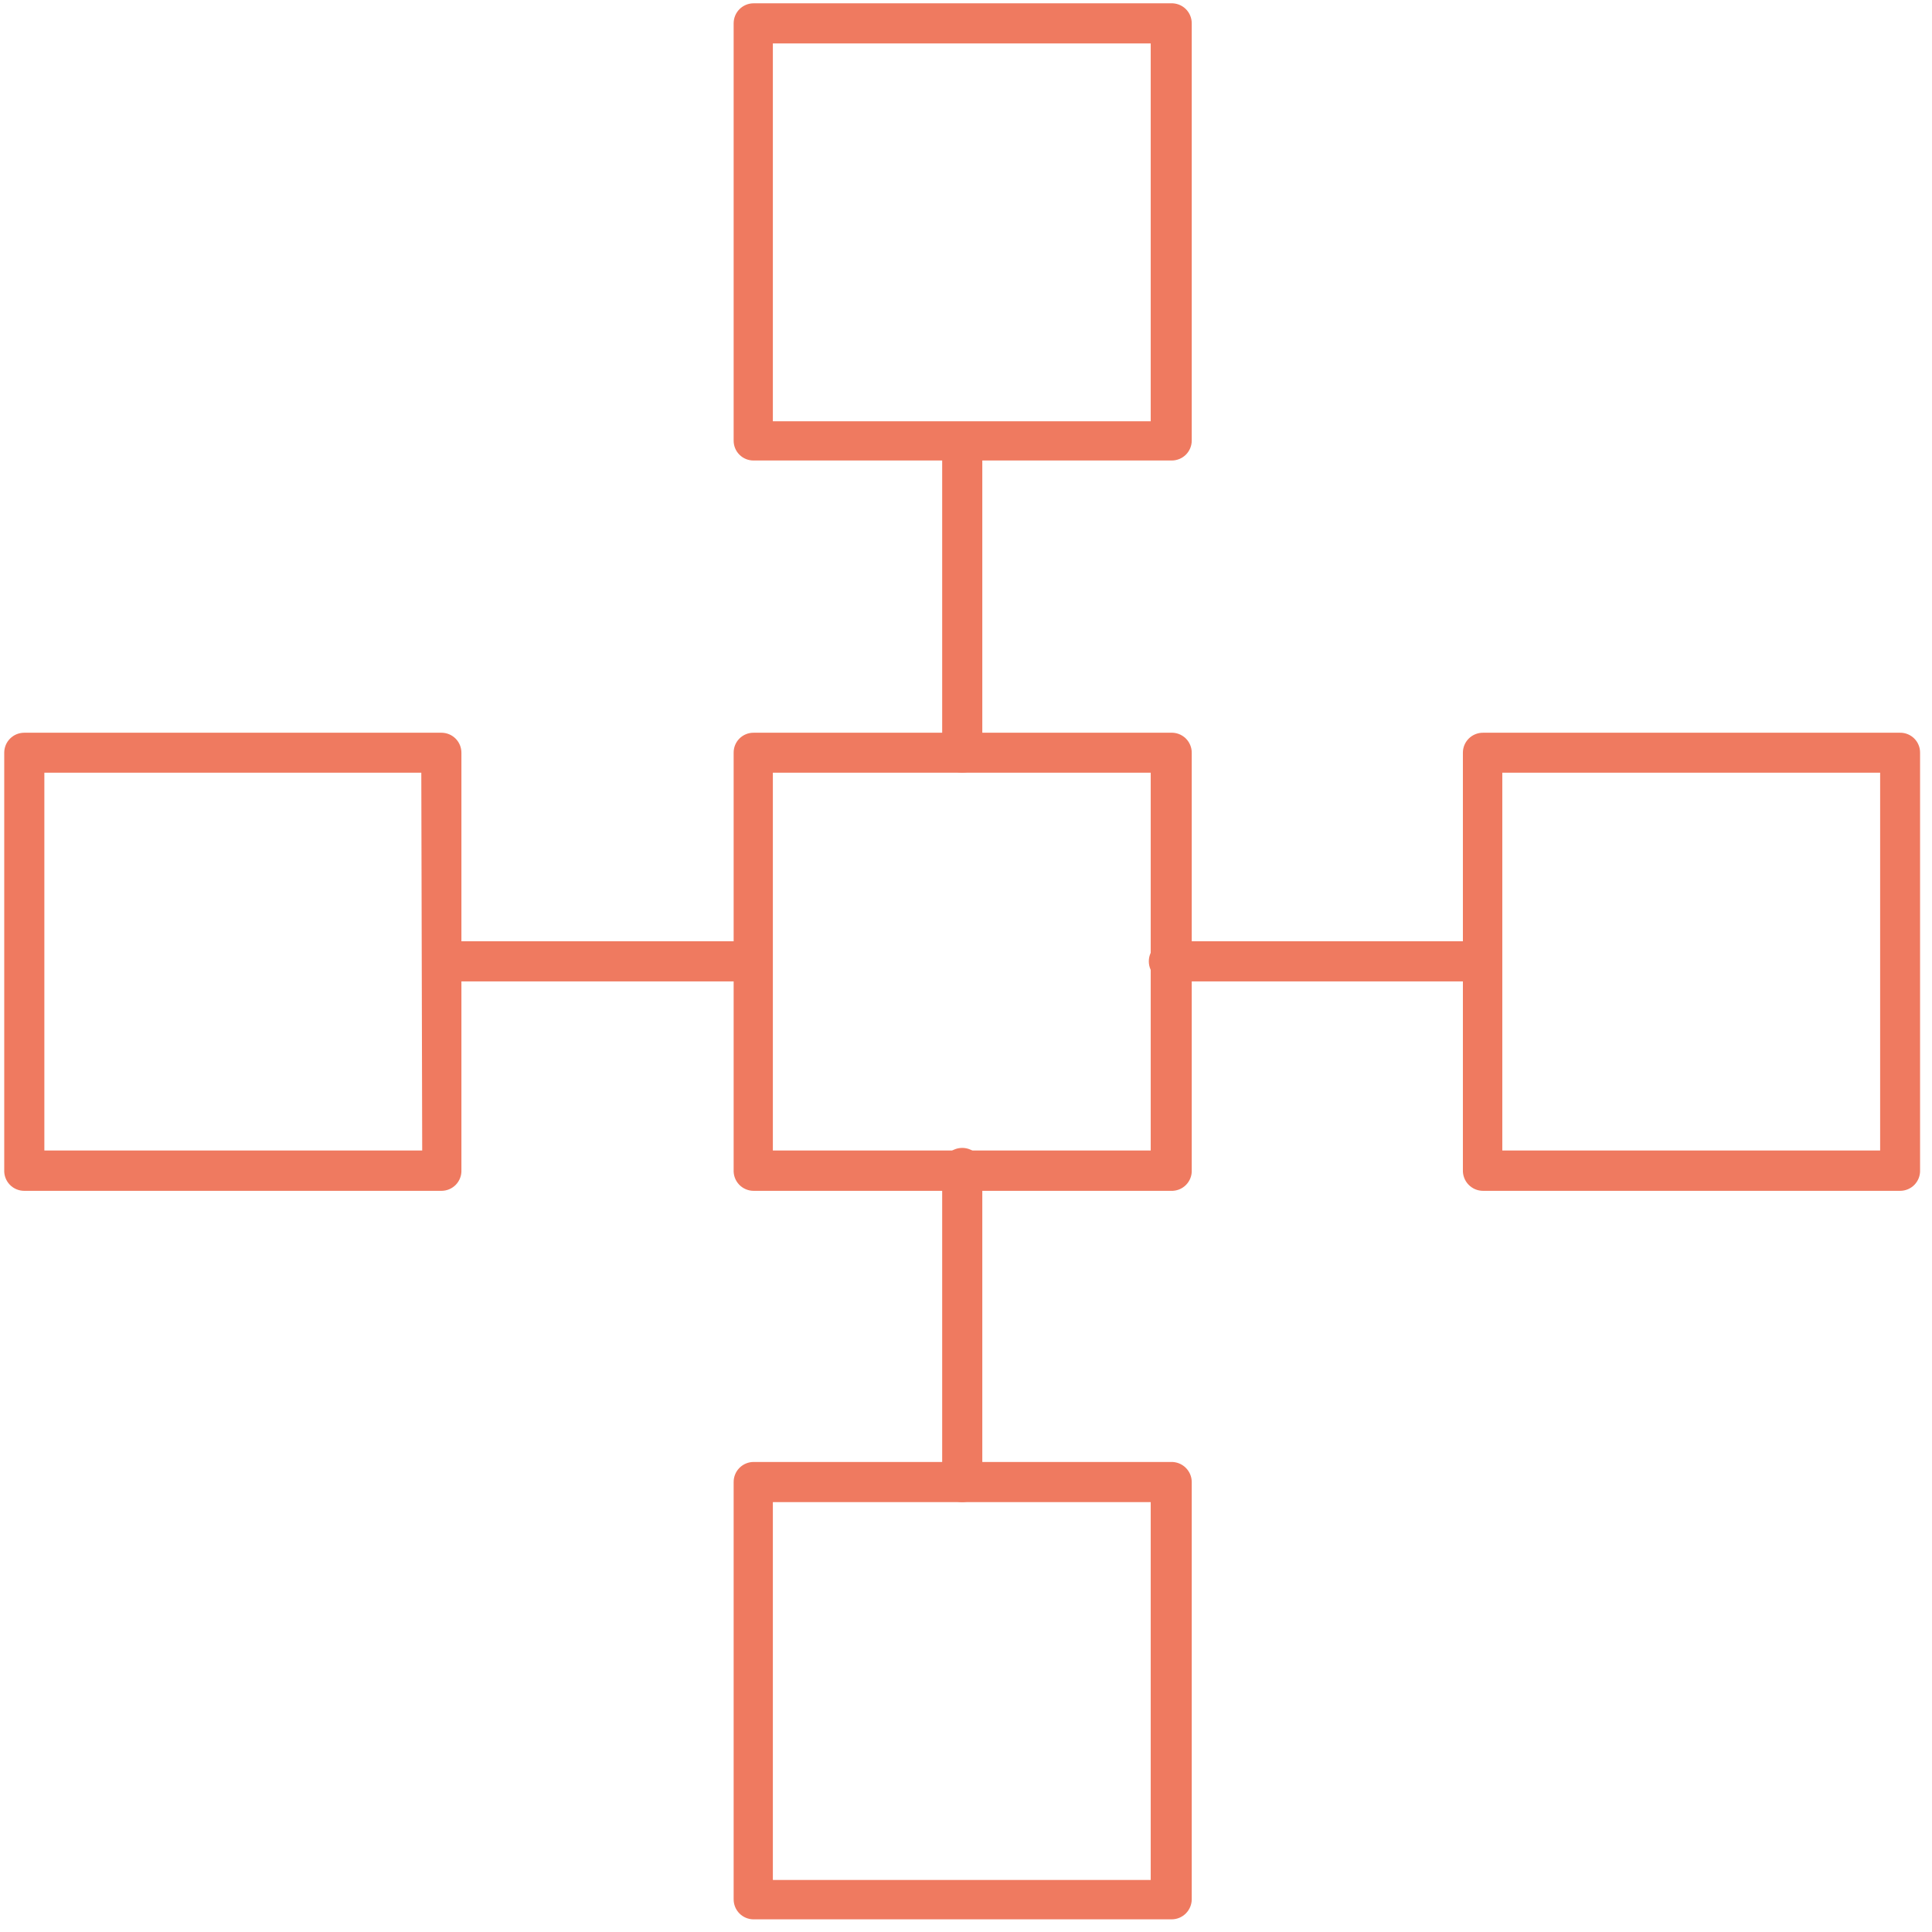 <svg width="121" height="121" viewBox="0 0 121 121" fill="none" xmlns="http://www.w3.org/2000/svg">
<g clip-path="url(#clip0_309_157)">
<path d="M45.948 73.273V47.142C45.946 46.977 45.978 46.813 46.04 46.661C46.102 46.509 46.194 46.37 46.311 46.254C46.427 46.137 46.566 46.045 46.718 45.983C46.871 45.92 47.034 45.889 47.199 45.891H73.331C73.5 45.883 73.668 45.91 73.827 45.969C73.985 46.029 74.13 46.12 74.252 46.236C74.374 46.353 74.471 46.494 74.537 46.649C74.604 46.805 74.638 46.972 74.638 47.142V73.273C74.646 73.447 74.618 73.621 74.555 73.783C74.492 73.945 74.396 74.093 74.273 74.216C74.15 74.339 74.002 74.435 73.84 74.498C73.678 74.56 73.504 74.589 73.331 74.581H47.199C47.029 74.581 46.862 74.547 46.707 74.48C46.551 74.414 46.41 74.317 46.294 74.195C46.177 74.072 46.086 73.928 46.026 73.769C45.967 73.611 45.94 73.442 45.948 73.273ZM72.069 48.392H48.404V72.056H72.069V48.392Z" fill="#EF7A60"/>
<path d="M45.948 118.945V92.825C45.946 92.659 45.978 92.496 46.04 92.343C46.102 92.189 46.194 92.05 46.31 91.933C46.426 91.816 46.565 91.722 46.717 91.659C46.87 91.595 47.033 91.562 47.199 91.562H73.331C73.5 91.556 73.669 91.585 73.828 91.645C73.986 91.706 74.13 91.798 74.252 91.916C74.374 92.034 74.471 92.175 74.538 92.331C74.604 92.487 74.638 92.655 74.638 92.825V118.945C74.638 119.278 74.506 119.598 74.272 119.834C74.038 120.07 73.72 120.205 73.387 120.207H47.199C47.033 120.208 46.87 120.175 46.717 120.111C46.565 120.048 46.426 119.955 46.31 119.837C46.194 119.72 46.102 119.581 46.04 119.428C45.978 119.274 45.946 119.111 45.948 118.945ZM72.069 94.076H48.404V117.74H72.069V94.076Z" fill="#EF7A60"/>
<path d="M45.948 27.59V1.458C45.948 1.127 46.08 0.808 46.314 0.574C46.549 0.339 46.867 0.207 47.199 0.207H73.331C73.5 0.2 73.668 0.227 73.827 0.286C73.985 0.345 74.13 0.436 74.252 0.553C74.374 0.67 74.471 0.811 74.537 0.966C74.604 1.122 74.638 1.289 74.638 1.458V27.59C74.638 27.922 74.506 28.24 74.272 28.475C74.037 28.709 73.719 28.841 73.387 28.841H47.199C47.034 28.843 46.871 28.811 46.718 28.749C46.566 28.687 46.427 28.595 46.311 28.478C46.194 28.362 46.102 28.223 46.04 28.071C45.978 27.918 45.946 27.755 45.948 27.59ZM72.069 2.72H48.404V26.385H72.069V2.72Z" fill="#EF7A60"/>
<path d="M91.62 73.273V47.142C91.62 46.976 91.652 46.813 91.716 46.66C91.779 46.508 91.873 46.369 91.99 46.253C92.107 46.137 92.247 46.045 92.4 45.983C92.553 45.92 92.717 45.889 92.882 45.891H119.003C119.167 45.889 119.331 45.92 119.483 45.983C119.635 46.045 119.774 46.137 119.89 46.254C120.007 46.37 120.099 46.509 120.161 46.661C120.224 46.813 120.255 46.977 120.253 47.142V73.273C120.261 73.442 120.234 73.611 120.175 73.769C120.115 73.928 120.024 74.072 119.908 74.195C119.791 74.317 119.65 74.414 119.495 74.48C119.339 74.547 119.172 74.581 119.003 74.581H92.882C92.712 74.581 92.544 74.547 92.388 74.481C92.232 74.414 92.091 74.317 91.973 74.195C91.855 74.073 91.763 73.929 91.703 73.77C91.642 73.612 91.614 73.443 91.62 73.273ZM117.752 48.392H94.088V72.056H117.752V48.392Z" fill="#EF7A60"/>
<path d="M0.265 73.273V47.142C0.265 46.81 0.396 46.492 0.631 46.257C0.866 46.022 1.184 45.891 1.516 45.891H27.648C27.979 45.891 28.297 46.022 28.532 46.257C28.767 46.492 28.898 46.81 28.898 47.142V73.273C28.906 73.442 28.879 73.611 28.82 73.769C28.76 73.928 28.669 74.073 28.552 74.195C28.436 74.317 28.295 74.414 28.14 74.48C27.984 74.547 27.817 74.581 27.648 74.581H1.516C1.346 74.581 1.179 74.547 1.023 74.48C0.868 74.414 0.727 74.317 0.611 74.195C0.494 74.073 0.403 73.928 0.343 73.769C0.284 73.611 0.257 73.442 0.265 73.273ZM26.386 48.392H2.778V72.056H26.442L26.386 48.392Z" fill="#EF7A60"/>
<path d="M60.259 48.392C60.424 48.394 60.588 48.362 60.741 48.3C60.894 48.238 61.033 48.146 61.151 48.03C61.268 47.914 61.361 47.775 61.425 47.623C61.489 47.47 61.521 47.307 61.521 47.142V27.59C61.492 27.278 61.346 26.987 61.114 26.776C60.882 26.564 60.579 26.447 60.265 26.447C59.951 26.447 59.648 26.564 59.416 26.776C59.183 26.987 59.038 27.278 59.008 27.59V47.142C59.008 47.473 59.14 47.791 59.375 48.026C59.609 48.261 59.927 48.392 60.259 48.392Z" fill="#EF7A60"/>
<path d="M28.538 61.464H47.199C47.511 61.434 47.802 61.289 48.013 61.057C48.224 60.824 48.342 60.522 48.342 60.208C48.342 59.893 48.224 59.591 48.013 59.358C47.802 59.126 47.511 58.981 47.199 58.951H28.538C28.225 58.981 27.935 59.126 27.723 59.358C27.512 59.591 27.395 59.893 27.395 60.208C27.395 60.522 27.512 60.824 27.723 61.057C27.935 61.289 28.225 61.434 28.538 61.464Z" fill="#EF7A60"/>
<path d="M73.331 61.464H92.882C93.195 61.434 93.485 61.289 93.696 61.057C93.908 60.824 94.025 60.522 94.025 60.208C94.025 59.893 93.908 59.591 93.696 59.358C93.485 59.126 93.195 58.981 92.882 58.951H73.331C73.156 58.934 72.979 58.955 72.812 59.01C72.646 59.066 72.492 59.156 72.362 59.274C72.232 59.392 72.128 59.536 72.057 59.697C71.986 59.858 71.95 60.032 71.95 60.208C71.95 60.383 71.986 60.557 72.057 60.718C72.128 60.879 72.232 61.023 72.362 61.141C72.492 61.259 72.646 61.349 72.812 61.405C72.979 61.46 73.156 61.48 73.331 61.464Z" fill="#EF7A60"/>
<path d="M60.259 94.076C60.592 94.076 60.911 93.944 61.148 93.71C61.384 93.475 61.518 93.157 61.521 92.825V73.273C61.538 73.099 61.518 72.922 61.462 72.755C61.407 72.588 61.317 72.435 61.198 72.305C61.08 72.175 60.936 72.071 60.775 72C60.614 71.929 60.441 71.892 60.265 71.892C60.089 71.892 59.915 71.929 59.754 72C59.594 72.071 59.45 72.175 59.331 72.305C59.213 72.435 59.123 72.588 59.068 72.755C59.012 72.922 58.992 73.099 59.008 73.273V92.825C59.008 93.156 59.14 93.475 59.375 93.709C59.609 93.944 59.927 94.076 60.259 94.076Z" fill="#EF7A60"/>
</g>
<defs>
<clipPath id="clip0_309_157">
<rect width="119.989" height="120" fill="white" transform="translate(0.265 0.207)"/>
</clipPath>
</defs>
</svg>

